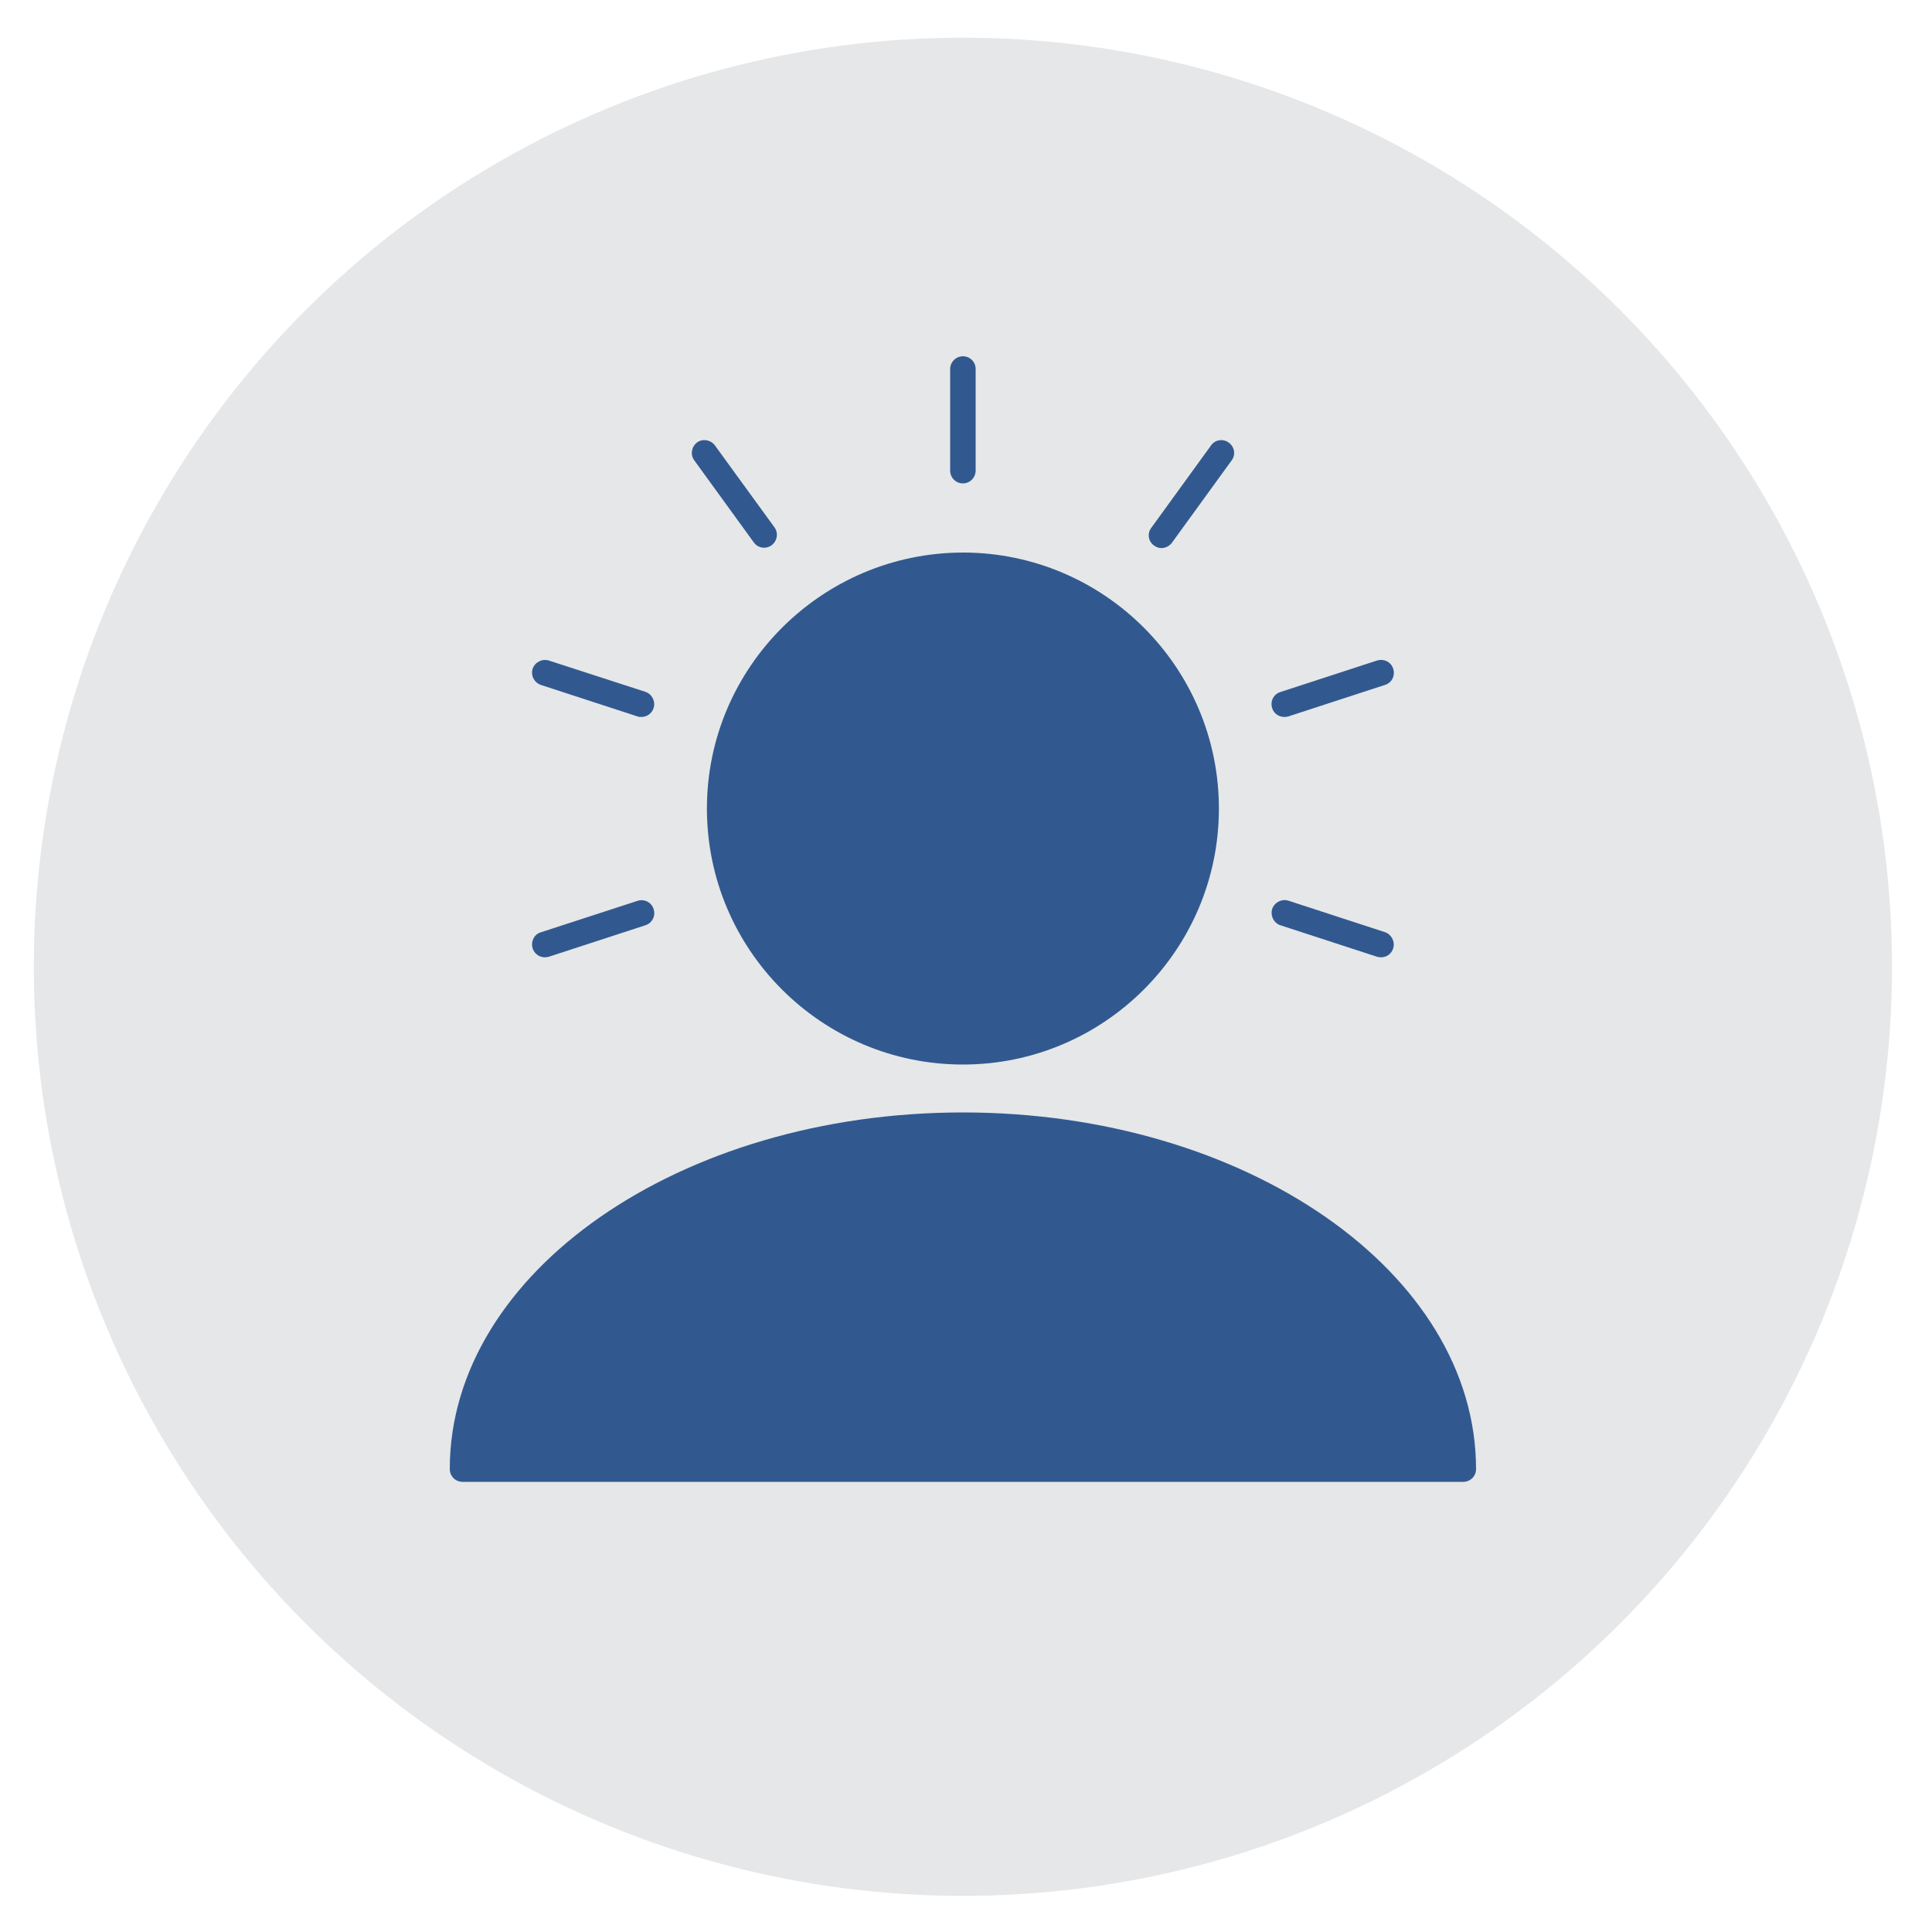 <?xml version="1.0" encoding="utf-8"?>
<!-- Generator: Adobe Illustrator 24.3.0, SVG Export Plug-In . SVG Version: 6.00 Build 0)  -->
<svg version="1.1" id="Layer_1" xmlns="http://www.w3.org/2000/svg" xmlns:xlink="http://www.w3.org/1999/xlink" x="0px" y="0px"
	 viewBox="0 0 100 100" width="100" height="100" style="enable-background:new 0 0 100 100;" xml:space="preserve">
<style type="text/css">
	.st0{fill:#E6E7E8;}
	.st1{fill:#315990;}
</style>
<g>
	<circle class="st0" cx="49.84" cy="50.04" r="48.09"/>
	<g>
		<path class="st1" d="M36.59,41.85c0,7.31,5.94,13.25,13.25,13.25s13.25-5.94,13.25-13.25c0-7.3-5.94-13.25-13.25-13.25
			C42.54,28.61,36.59,34.55,36.59,41.85z"/>
		<path class="st1" d="M49.84,57.58c-14.65,0-26.56,8.28-26.56,18.46c0,0.36,0.29,0.66,0.66,0.66h51.8c0.36,0,0.66-0.29,0.66-0.66
			C76.4,65.86,64.49,57.58,49.84,57.58z"/>
		<path class="st1" d="M50.5,24.35V19.1c0-0.36-0.29-0.66-0.66-0.66c-0.36,0-0.66,0.3-0.66,0.66v5.26c0,0.36,0.29,0.66,0.66,0.66
			S50.5,24.72,50.5,24.35z"/>
		<path class="st1" d="M37,23.05c-0.22-0.29-0.63-0.36-0.92-0.15c-0.29,0.22-0.36,0.63-0.15,0.92l3.09,4.26
			c0.13,0.18,0.33,0.27,0.53,0.27c0.14,0,0.27-0.04,0.39-0.13c0.29-0.22,0.36-0.63,0.15-0.92L37,23.05z"/>
		<path class="st1" d="M27.99,35.45l5,1.63c0.07,0.03,0.14,0.03,0.21,0.03c0.28,0,0.54-0.18,0.63-0.46
			c0.11-0.35-0.08-0.72-0.42-0.84l-5-1.62c-0.34-0.11-0.72,0.08-0.84,0.42C27.46,34.96,27.65,35.33,27.99,35.45z"/>
		<path class="st1" d="M27.57,49.09c0.09,0.28,0.35,0.46,0.63,0.46c0.07,0,0.14-0.01,0.21-0.03l5-1.63
			c0.34-0.11,0.54-0.48,0.42-0.84c-0.11-0.35-0.49-0.54-0.84-0.42l-5.01,1.63C27.65,48.36,27.46,48.74,27.57,49.09z"/>
		<path class="st1" d="M66.27,47.89l5,1.63c0.07,0.02,0.14,0.03,0.21,0.03c0.28,0,0.54-0.17,0.63-0.46
			c0.11-0.34-0.08-0.72-0.42-0.84l-5-1.63c-0.34-0.11-0.72,0.08-0.84,0.42C65.74,47.39,65.93,47.78,66.27,47.89z"/>
		<path class="st1" d="M66.48,37.11c0.07,0,0.14-0.01,0.21-0.03l5-1.63c0.35-0.11,0.54-0.48,0.42-0.84
			c-0.11-0.35-0.48-0.53-0.84-0.42l-5,1.63c-0.35,0.11-0.54,0.48-0.42,0.84C65.93,36.93,66.19,37.11,66.48,37.11z"/>
		<path class="st1" d="M60.66,28.09l3.09-4.26c0.22-0.29,0.15-0.71-0.15-0.92c-0.29-0.22-0.72-0.15-0.92,0.15l-3.09,4.26
			c-0.22,0.29-0.16,0.71,0.15,0.92c0.12,0.09,0.25,0.13,0.39,0.13C60.32,28.36,60.53,28.27,60.66,28.09z"/>
	</g>
</g>
</svg>

